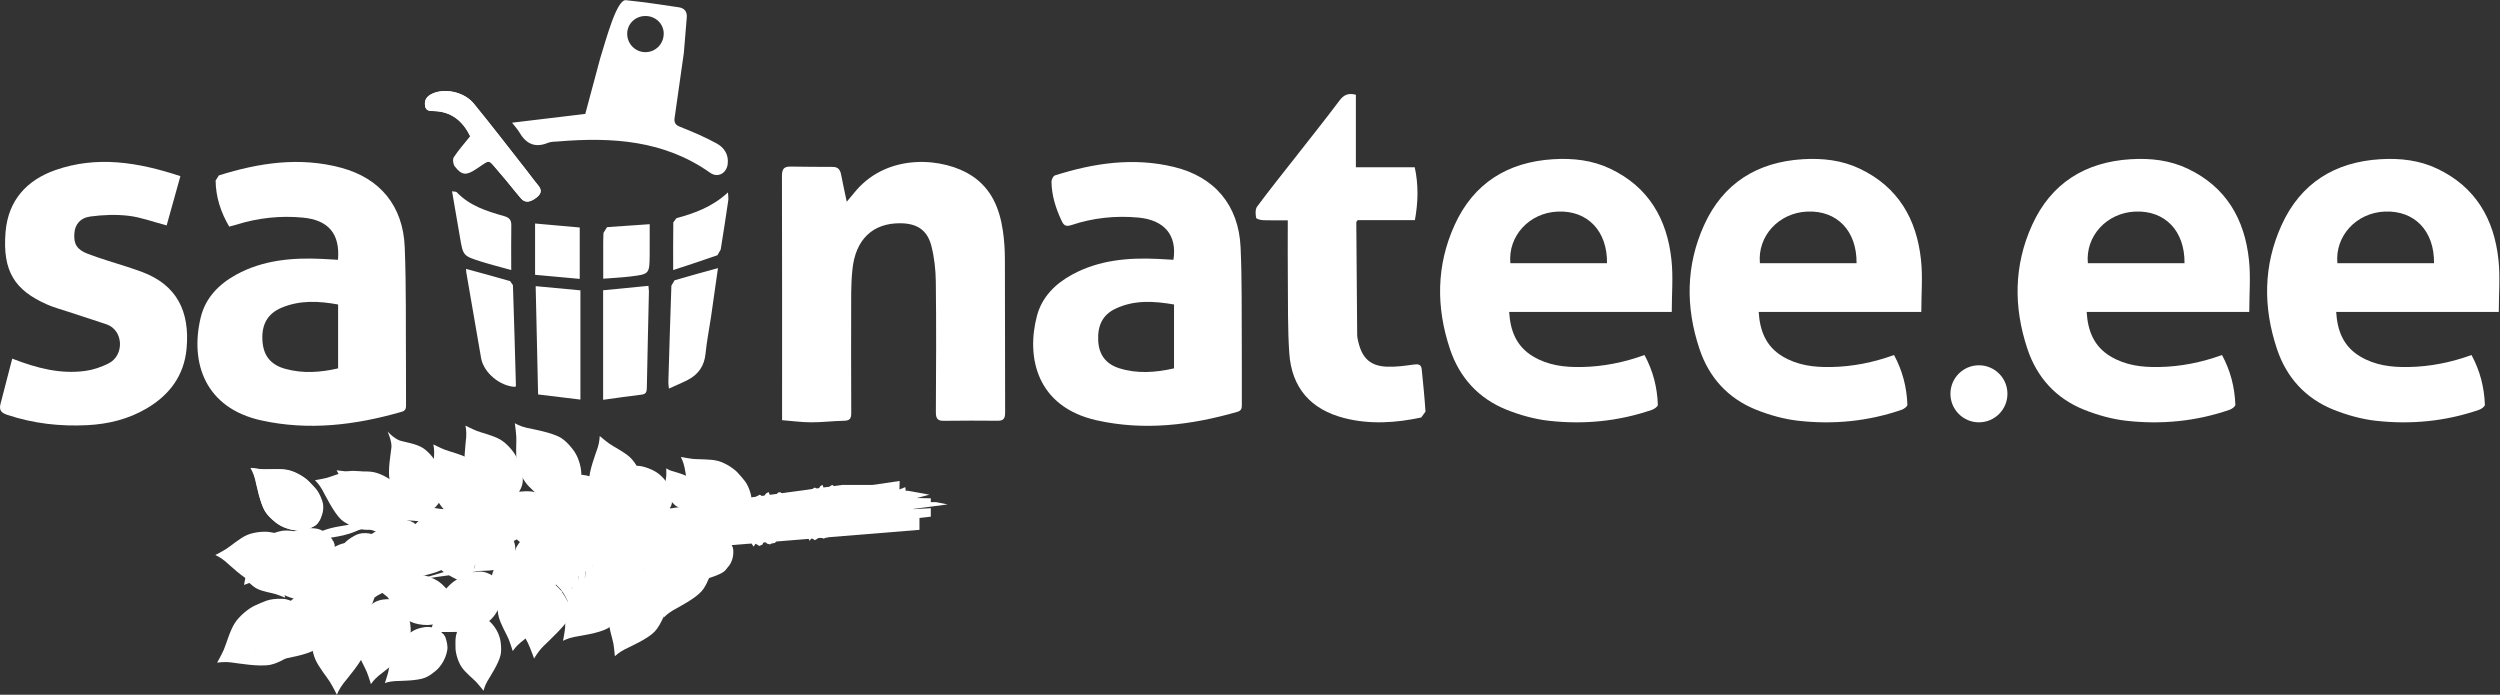 
<svg xmlns:dc="http://purl.org/dc/elements/1.1/" xmlns:cc="http://creativecommons.org/ns#" xmlns:rdf="http://www.w3.org/1999/02/22-rdf-syntax-ns#" xmlns:svg="http://www.w3.org/2000/svg" xmlns="http://www.w3.org/2000/svg" viewBox="0 0 202.843 56.37" height="56.37" width="202.843" id="svg2"><rect x="0" y="0" width="202.843" height="56.37" fill="#333333" stroke="none"/><defs id="defs6"><clipPath id="clipPath22" clipPathUnits="userSpaceOnUse"><path id="path20" d="M0 42.278H152.132V0H0z" /></clipPath></defs><g transform="matrix(1.333,0,0,-1.333,0,56.37)" id="g10"><g transform="translate(36.256,10.725)" id="g12"><path id="path14" style="fill:#fff;fill-opacity:1;fill-rule:nonzero;stroke:none" d="m0 0 14.995 2.044h1.996L17.698 1.905.0-.399z" /></g><g id="g16"><g clip-path="url(#clipPath22)" id="g18"><g transform="translate(39.911,7.023)" id="g24"><path id="path26" style="fill:#fff;fill-opacity:1;fill-rule:nonzero;stroke:none" d="M0 0-.091.042-.082.056-.158.094-.167.078-.305.142-.467.175-.468.176-.47.175c-.267.048-.679.068-1.026-.148-.327-.205-.501-.366-.648-.554-.117-.15-.214-.321-.361-.546-.085-.132-.178-.349-.25-.592h.001l-.001-.002c-.072-.248-.123-.524-.119-.768.009-.482.248-1.186.299-1.476.054-.323.088-.768.088-.768.0.0.25.24.583.409.332.17 1.381.629 1.812 1.062l.134.154c.129.17.255.382.359.602.37.787.185 1.609.068 1.834C.327-.342.084-.068.0.0" /></g><g transform="translate(55.966,10.887)" id="g28"><path id="path30" style="fill:#fff;fill-opacity:1;fill-rule:nonzero;stroke:none" d="M0 0-14.919-1.467-14.427-2.021.0-.849z" /></g><g transform="translate(39.922,7.089)" id="g32"><path id="path34" style="fill:#fff;fill-opacity:1;fill-rule:nonzero;stroke:none" d="M0 0-.054.027-.048.035-.093.059-.099.05-.178.089C-.312.13-.626.196-.885.047-1.083-.067-1.19-.158-1.28-.266-1.353-.353-1.415-.452-1.506-.582-1.614-.738-1.747-1.095-1.753-1.38c-.005-.287.121-.707.145-.881.026-.191.038-.456.038-.456.0.0.151.136.352.23.201.093.832.343 1.095.589l.084.09.225.349c.235.457.142.948.079 1.083C.187-.208.048-.042.0.0m-1.524-1.799h.001l.084.051zm.279.137.223.003zm.493-.457v.001l.003.028zm-.002.107-.036.243zm.306.068v.001l-.003.047zm-.586 1.059-.166-.025.166.025.246-.018zm-.267.269c.072.033.239.096.424.095-.185.001-.352-.063-.424-.095m.657-.326v0l.021-.007zm.343.529.043-.044-.043.044-.009.009zm.15-1.178c-.009.085-.033.266-.095.406l-.172.295.172-.295c.063-.14.086-.321.095-.406m.223.305-.011.174z" /></g><g transform="translate(39.613,10.78)" id="g36"><path id="path38" style="fill:#fff;fill-opacity:1;fill-rule:nonzero;stroke:none" d="M0 0 15.147 2.233 15.122 1.272.506-.601z" /></g><g transform="translate(18.38,7.994)" id="g40"><path id="path42" style="fill:#fff;fill-opacity:1;fill-rule:nonzero;stroke:none" d="M0 0 .004.1.021.098.026.184.009.185.015.337-.016.499V.5L-.018.502C-.077.767-.214 1.155-.547 1.394-.86 1.617-1.075 1.717-1.305 1.78-1.49 1.83-1.686 1.857-1.948 1.905-2.104 1.934-2.339 1.937-2.592 1.911L-2.591 1.909-2.592 1.911C-2.85 1.882-3.124 1.824-3.349 1.726-3.791 1.533-4.348 1.045-4.599.888-4.875.713-5.273.512-5.273.512c0 0 .316-.139.601-.382.283-.243 1.108-1.037 1.672-1.27l.195-.065c.205-.055.451-.09.693-.103.867-.04 1.555.444 1.72.638.201.236.36.567.392.67" /></g><g transform="translate(4.526,28.087)" id="g44"><path id="path46" style="fill:#fff;fill-opacity:1;fill-rule:nonzero;stroke:none" d="M0 0C.038.526.342.938.982 1.024 1.743 1.125 2.534 1.156 3.295 1.067 4.04.98 4.765.706 5.618.481 5.892 1.464 6.168 2.453 6.454 3.479 3.865 4.336 1.367 4.734-1.163 3.846-2.908 3.232-4.023 2-4.186.098c-.21-2.466.612-3.568 2.478-4.41.425-.192.884-.314 1.329-.461.778-.258 1.56-.505 2.336-.767 1.036-.35 1.106-1.891.122-2.382-.437-.217-.925-.388-1.406-.453-1.494-.204-2.916.147-4.454.747-.247-.953-.48-1.853-.714-2.756-.093-.356.02-.535.396-.661 1.598-.535 3.232-.719 4.907-.632 1.265.067 2.466.362 3.566 1.002 1.406.818 2.305 2.007 2.456 3.651.214 2.32-.631 3.881-2.683 4.662-.315.118-.636.224-.956.33C2.396-1.772 1.59-1.546.812-1.246.139-.987-.046-.641.0.0" /></g><g transform="translate(24.714,17.654)" id="g48"><path id="path50" style="fill:#fff;fill-opacity:1;fill-rule:nonzero;stroke:none" d="m0 0c-.004.792.003 1.586-.003 2.379-.018 2.407.021 4.818-.076 7.222-.102 2.484-1.483 4.176-3.862 4.82-2.524.681-5.006.305-7.451-.464l-.198-.313c.013-1.004.313-1.927.829-2.805.157.042.296.076.435.119 1.318.415 2.663.56 4.043.431 1.554-.146 2.276-.976 2.142-2.569-.347.02-.667.042-.986.056-1.811.083-3.585-.07-5.212-.961-1.056-.581-1.87-1.412-2.158-2.605-.665-2.769.278-5.51 3.674-6.262 2.895-.642 5.747-.291 8.564.522C-.009-.357.002-.203.0.0M-4.134 2.213C-5.217 1.96-6.292 1.888-7.36 2.186-8.256 2.437-8.685 3-8.74 3.898c-.062.982.312 1.65 1.171 2.009 1.111.465 2.259.408 3.435.193z" /></g><g transform="translate(61.18,17.196)" id="g52"><path id="path54" style="fill:#fff;fill-opacity:1;fill-rule:nonzero;stroke:none" d="m0 0c-.012 3.1.0 6.199-.014 9.3-.001.585-.037 1.176-.124 1.755-.2 1.349-.693 2.556-1.891 3.341-1.67 1.095-5.055 1.42-7.048-.908-.179-.21-.354-.424-.563-.675-.123.588-.243 1.126-.346 1.668-.056.284-.195.45-.496.452-.863.005-1.726.004-2.588.02-.436.008-.515-.201-.514-.599.014-4.76.008-9.521.008-14.279v-.558c.627-.05 1.195-.129 1.765-.13.673-.002 1.347.082 2.021.095.359.007.426.164.424.486-.012 2.424-.01 4.848-.003 7.273.002.483.026.968.075 1.45.186 1.826 1.237 2.83 2.927 2.812 1.009-.01 1.634-.414 1.882-1.391.177-.703.259-1.446.267-2.174.031-2.645.02-5.289.003-7.933-.002-.377.095-.532.479-.527 1.097.013 2.195.016 3.293.004C-.06-.521.001-.337.0.0" /></g><g transform="translate(75.588,17.683)" id="g56"><path id="path58" style="fill:#fff;fill-opacity:1;fill-rule:nonzero;stroke:none" d="m0 0c-.003 1.174.006 2.349-.003 3.525-.015 2.011.019 4.025-.073 6.033-.117 2.557-1.581 4.289-4.064 4.887-2.459.594-4.869.236-7.236-.517-.104-.032-.211-.255-.21-.388.012-.834.259-1.614.612-2.366.131-.281.254-.383.594-.271 1.324.444 2.687.587 4.082.459 1.577-.146 2.371-1.068 2.135-2.57-.313.018-.63.039-.948.054-1.813.086-3.585-.069-5.215-.953-1.032-.56-1.841-1.367-2.145-2.514-.664-2.512-.025-5.535 3.633-6.357 2.895-.65 5.747-.296 8.565.515C.004-.383.0-.214.0.0M-4.127 2.184C-5.255 1.927-6.373 1.843-7.478 2.196-8.268 2.449-8.699 3.01-8.742 3.86c-.048.938.274 1.587 1.049 1.954 1.139.543 2.331.469 3.566.258z" /></g><g transform="translate(86.767,17.233)" id="g60"><path id="path62" style="fill:#fff;fill-opacity:1;fill-rule:nonzero;stroke:none" d="M0 0C-.055.859-.143 1.715-.229 2.573-.26 2.889-.451 2.903-.73 2.864-1.266 2.789-1.81 2.713-2.348 2.735c-.983.039-1.491.496-1.726 1.454-.039.156-.083.316-.084.476-.024 2.29-.039 4.581-.054 6.872l.081.118h3.486c.197 1.091.226 2.135-.01 3.221h-3.583v4.412c-.451.117-.726.006-.988-.341-.899-1.198-1.836-2.366-2.759-3.547-.76-.97-1.534-1.934-2.267-2.924-.117-.16-.097-.457-.058-.676.014-.075.279-.142.433-.148.48-.018.961-.007 1.495-.007.0-1.249-.01-2.424.003-3.597.015-1.499-.013-3 .088-4.491.146-2.112 1.308-3.431 3.36-3.953 1.555-.395 3.118-.291 4.669.039z" /></g><g transform="translate(101.757,23.302)" id="g64"><path id="path66" style="fill:#fff;fill-opacity:1;fill-rule:nonzero;stroke:none" d="m0 0c0 1.103.093 2.148-.019 3.173-.264 2.474-1.385 4.427-3.715 5.54-1.104.528-2.279.654-3.479.582-2.774-.17-4.845-1.458-6.003-4.001-1.119-2.459-1.137-5.012-.282-7.558.58-1.731 1.734-2.999 3.431-3.684.82-.329 1.704-.577 2.581-.677 2.135-.24 4.249-.037 6.295.67.138.049.349.203.345.3-.038 1.063-.293 2.072-.813 3.03-1.263-.454-2.524-.705-3.824-.729-1.041-.021-2.054.098-2.968.651-1.001.604-1.376 1.542-1.446 2.703zm-3.941 2.967h-5.883c-.154 1.652 1.153 3.071 2.887 3.141 1.812.076 3.019-1.18 2.996-3.141" /></g><g transform="translate(116.946,23.302)" id="g68"><path id="path70" style="fill:#fff;fill-opacity:1;fill-rule:nonzero;stroke:none" d="m0 0c0 1.103.093 2.148-.019 3.173-.264 2.474-1.385 4.427-3.715 5.54-1.104.528-2.279.654-3.479.582-2.774-.17-4.845-1.458-6.003-4.001-1.119-2.459-1.137-5.012-.282-7.558.58-1.731 1.734-2.999 3.431-3.684.82-.329 1.704-.577 2.581-.677 2.135-.24 4.249-.037 6.295.67.138.049.349.203.345.3-.038 1.063-.293 2.072-.813 3.03-1.263-.454-2.524-.705-3.824-.729-1.041-.021-2.054.098-2.968.651-1.001.604-1.376 1.542-1.446 2.703zm-3.941 2.967h-5.883c-.154 1.652 1.153 3.071 2.887 3.141 1.812.076 3.019-1.18 2.996-3.141" /></g><g transform="translate(136.908,23.302)" id="g72"><path id="path74" style="fill:#fff;fill-opacity:1;fill-rule:nonzero;stroke:none" d="m0 0c0 1.103.093 2.148-.019 3.173-.264 2.474-1.385 4.427-3.715 5.54-1.104.528-2.279.654-3.479.582-2.774-.17-4.845-1.458-6.003-4.001-1.119-2.459-1.137-5.012-.282-7.558.58-1.731 1.734-2.999 3.431-3.684.82-.329 1.704-.577 2.581-.677 2.135-.24 4.249-.037 6.295.67.138.049.349.203.345.3-.038 1.063-.292 2.072-.813 3.03-1.263-.454-2.524-.705-3.824-.729-1.041-.021-2.054.098-2.968.651-1.001.604-1.376 1.542-1.446 2.703zm-3.941 2.967h-5.883c-.154 1.652 1.153 3.071 2.887 3.141 1.812.076 3.019-1.18 2.996-3.141" /></g><g transform="translate(152.096,23.302)" id="g76"><path id="path78" style="fill:#fff;fill-opacity:1;fill-rule:nonzero;stroke:none" d="m0 0c0 1.103.093 2.148-.019 3.173-.264 2.474-1.385 4.427-3.715 5.54-1.104.528-2.279.654-3.479.582-2.774-.17-4.845-1.458-6.003-4.001-1.12-2.459-1.137-5.012-.282-7.558.58-1.731 1.734-2.999 3.431-3.684.82-.329 1.704-.577 2.581-.677 2.135-.24 4.249-.037 6.295.67.138.049.349.203.345.3-.038 1.063-.293 2.072-.813 3.03-1.263-.454-2.524-.705-3.824-.729-1.041-.021-2.054.098-2.968.651-1.001.604-1.376 1.542-1.446 2.703zm-3.941 2.967h-5.883c-.154 1.652 1.153 3.071 2.887 3.141 1.812.076 3.019-1.18 2.996-3.141" /></g><g transform="translate(120.454,16.582)" id="g80"><path id="path82" style="fill:#fff;fill-opacity:1;fill-rule:nonzero;stroke:none" d="M0 0C.959.0 1.735.777 1.735 1.736 1.735 2.695.959 3.472.0 3.472-.959 3.472-1.735 2.695-1.735 1.736-1.735.777-.959.0.0.0" /></g><g transform="translate(41.323,41.844)" id="g84"><path id="path86" style="fill:#fff;fill-opacity:1;fill-rule:nonzero;stroke:none" d="M0 0C-1.073.163-2.147.321-3.227.432-3.795.49-4.453-2.044-4.789-3.101L-5.698-6.49c-1.464-.175-2.894-.347-4.457-.534.213-.278.345-.415.438-.576.401-.692.938-.981 1.732-.655.196.081.432.074.652.091 3.268.269 6.437.074 9.241-1.911.46-.325.993-.031 1.063.532.071.575-.214 1.001-.66 1.249-.717.392-1.473.719-2.234 1.017-.264.104-.353.224-.348.47L.301-2.78C.36-2.06.414-1.339.479-.621.513-.249.318-.048.0.0m-.924-1.58c.012-.64-.493-1.157-1.123-1.151-.614.006-1.106.511-1.1 1.129.005.597.49 1.068 1.102 1.072.613.005 1.11-.461 1.121-1.05m.584-11.51c-.014-.935-.009-1.869-.009-2.905.899.297 1.801.586 2.694.903l.2.348c.164 1 .314 2.002.462 3.005.017.113-.008.233-.019.471-.957-.886-2.029-1.265-3.139-1.569zm-.117-3.853c-.069-1.951-.126-3.902-.184-5.853-.003-.111.016-.221.033-.412.419.191.796.344 1.157.531.643.335 1.001.856 1.073 1.602.072.744.224 1.48.332 2.219.142.971.276 1.943.424 2.98-.927-.256-1.787-.486-2.643-.742zm-4.149 1.494c-.002-.343.0-.687.0-1.071.604.048 1.13.071 1.653.135 1.161.141 1.163.15 1.174 1.332.006.61.002 1.219.002 1.851-.842-.059-1.657-.115-2.472-.171l-.128-.012-.215-.349c-.023-.571-.013-1.142-.014-1.715m2.752-1.506c-.927-.09-1.814-.177-2.758-.269v-6.668c.806.11 1.567.224 2.333.314.268.03.322.157.327.402.036 1.964.087 3.928.128 5.892zm-4.14-.274c-.92.087-1.792.168-2.724.255.05-2.207.098-4.374.148-6.591.88-.106 1.725-.208 2.576-.313zm-.042 3.826c-.927.083-1.811.161-2.718.242v-3.122c.948-.086 1.829-.166 2.718-.248zm-9.417 7.418c.045-.346.329-.327.533-.332 1.129-.026 1.795-.669 2.218-1.527-.37-.465-.718-.852-.998-1.281-.083-.125-.044-.426.056-.556.428-.56.699-.563 1.291-.175.959.629.688.639 1.433-.203.455-.516.872-1.067 1.321-1.588.235-.27.556-.227.929.065.279.22.357.441.106.739-.254.303-.483.628-.728.939-1.06 1.35-2.105 2.711-3.19 4.039-.599.733-1.814.97-2.574.584-.292-.149-.441-.36-.397-.704m5.177-10.681c-.88.256-1.765.493-2.684.745l.023-.236c.298-1.733.593-3.466.897-5.197.156-.889 1.16-1.722 2.088-1.749l.031.08c-.057 2.038-.112 4.075-.181 6.111zm-3.246 5.411c-.038.041-.133.027-.286.055.17-.978.327-1.886.481-2.793.192-1.128.188-1.137 1.293-1.486.606-.19 1.223-.345 1.828-.513.0.959-.009 1.837.005 2.714.006.334-.12.478-.451.572-1.046.297-2.088.623-2.87 1.451" /></g><g transform="translate(34.057,9.398)" id="g88"><path id="path90" style="fill:#fff;fill-opacity:1;fill-rule:nonzero;stroke:none" d="m0 0-.279-.064c-1.246-.335-1.567-.56-3.413-.624-1.849-.064-1.809-.789-2.977-1.129-1.171-.34-1.797-.547-1.797-.547l1.702.232c0 0 1.175.419 1.962.779.785.361 1.772.068 3.019.405.761.206 1.119.371 1.732.391z" /></g><g transform="translate(24.04,5.741)" id="g92"><path id="path94" style="fill:#fff;fill-opacity:1;fill-rule:nonzero;stroke:none" d="m0 0-.097.022.004.016-.084.02-.004-.016-.147.033H-.493L-.495.077-.498.075C-.769.065-1.176.0-1.47-.283-1.747-.551-1.885-.745-1.987-.959-2.071-1.131-2.132-1.317-2.228-1.568-2.285-1.715-2.33-1.947-2.351-2.198V-2.2c-.02-.259-.011-.539.043-.777.109-.47.488-1.109.597-1.382.121-.304.247-.734.247-.734.0.0.193.287.485.523.291.234 1.222.901 1.553 1.413l.1.179c.091.191.169.427.225.664.199.845-.151 1.61-.312 1.807C.392-.266.096-.05.0.0" /></g><g transform="translate(20.049,5.808)" id="g96"><path id="path98" style="fill:#fff;fill-opacity:1;fill-rule:nonzero;stroke:none" d="M0 0-.077.063-.066.075-.132.131-.144.118-.259.214-.408.288V.289H-.411C-.658.402-1.052.525-1.44.405-1.81.289-2.018.178-2.206.032-2.357-.085-2.497-.225-2.694-.407-2.811-.512-2.955-.699-3.085-.916H-3.087C-3.22-1.139-3.339-1.393-3.395-1.63-3.508-2.099-3.455-2.839-3.48-3.135-3.508-3.46-3.587-3.9-3.587-3.9c0 0 .302.17.667.251.364.078 1.495.258 2.021.568l.17.116c.167.13.342.305.499.493.555.667.583 1.509.528 1.756C.231-.414.063-.087.0.0" /></g><g transform="translate(30.433,6.808)" id="g100"><path id="path102" style="fill:#fff;fill-opacity:1;fill-rule:nonzero;stroke:none" d="m0 0-.062.078.013.008-.053.07-.013-.011-.096.117-.131.102v.002h-.002c-.22.16-.579.36-.985.32C-1.714.648-1.939.58-2.155.476-2.327.392-2.491.283-2.721.145-2.856.063-3.036-.09-3.207-.276-3.383-.467-3.55-.693-3.653-.915-3.859-1.35-3.956-2.087-4.04-2.37c-.093-.313-.259-.727-.259-.727.0.0.33.104.703.11.375.004 1.518-.048 2.095.15l.19.08c.19.094.397.23.587.382.679.541.876 1.359.871 1.614C.144-.452.045-.099.0.0" /></g><g transform="translate(32.313,8.221)" id="g104"><path id="path106" style="fill:#fff;fill-opacity:1;fill-rule:nonzero;stroke:none" d="m0 0c-.131.201-.344.39-.413.437l-.074.024.005.012-.062.023-.005-.013-.112.038c-.182.024-.6.053-.908-.19-.425-.334-.476-.517-.684-.933-.111-.223-.219-.709-.171-1.082.048-.37.291-.892.355-1.113.069-.242.132-.583.132-.583.0.0.172.205.416.364.242.159 1.012.6 1.307.971.122.151.234.386.317.626C.32-.783.108-.165.0.0" /></g><g transform="translate(19.283,10.386)" id="g108"><path id="path110" style="fill:#fff;fill-opacity:1;fill-rule:nonzero;stroke:none" d="M0 0 .055.065.04.077-.012.01z" /></g><g transform="translate(41.422,11.351)" id="g112"><path id="path114" style="fill:#fff;fill-opacity:1;fill-rule:nonzero;stroke:none" d="M0 0C.253-.103.534-.003.657.049L.727.097.732.088.771.116.766.123.813.155C.853.198.967.368 1.022.528 1.07.661 1.112 1.118.856 1.506.76 1.652.644 1.788.535 1.866.271 2.058-.331 2.208-.524 2.267-.717 2.326-.87 2.432-.87 2.432c0 0 .013-.242.006-.42C-.872 1.852-.951 1.451-.923 1.192-.893.933-.737.625-.625.498-.412.256-.349.143.0.0" /></g><g transform="translate(38.756,10.442)" id="g116"><path id="path118" style="fill:#fff;fill-opacity:1;fill-rule:nonzero;stroke:none" d="m0 0-.012-.014.069-.049.009.011z" /></g><g transform="translate(29.663,4.569)" id="g120"><path id="path122" style="fill:#fff;fill-opacity:1;fill-rule:nonzero;stroke:none" d="M0 0C-.231.133-.537.215-.63.226L-.715.214-.717.229-.79.218-.787.204-.917.185c-.194-.067-.624-.247-.808-.641-.254-.545-.213-.752-.212-1.27.0-.276.139-.813.372-1.158.231-.345.734-.741.908-.929.189-.207.424-.514.424-.514.0.0.068.291.228.57.162.279.706 1.103.814 1.619.044.21.04.499.001.78C.71-.618.189-.11.0.0" /></g><g transform="translate(15.768,12.165)" id="g124"><path id="path126" style="fill:#fff;fill-opacity:1;fill-rule:nonzero;stroke:none" d="m0 0-.118.009.12-.017C.1-.379.22-.759.37-1.005c.129-.211.362-.449.615-.654.67-.539 1.506-.554 1.75-.495.3.071.619.243.704.307l.063.078C3.439-1.714 3.18-1.485 2.867-1.213 2.802-1.258 2.519-1.44 2.134-1.53 1.67-1.636 1.305-1.532 1.305-1.532 1.311-1.533 1.745-1.6 2.102-1.505 2.482-1.403 2.776-1.229 2.84-1.189 2.675-1.047 2.5-.894 2.335-.75 2.26-.795 1.969-.956 1.581-1.042 1.246-1.118.817-1.05.797-1.048c0 0 .457-.038.786.034.382.087.649.247.72.292-.17.148-.329.285-.449.387l-.06.052C1.712-.324 1.461-.435 1.13-.481.829-.523.423-.457.404-.454c0 0 .422-.039.717.0.324.046.56.159.638.201C1.625-.137 1.458.003 1.283.15 1.223.12 1.051.042.82.023L.792.025C1.021.077 1.21.147 1.273.18L1.334.127C1.454.025 1.61-.111 1.781-.26L1.818-.286 1.834-.276 2.088-.48 2.086-.483 2.104-.496 2.112-.503 1.818-.286 1.814-.288c.166-.144.341-.296.505-.44l.013.009.029-.023-.014-.01c.325-.284.599-.523.647-.565l.045.053.102-.085c.057.094.174.301.231.568l.006.029c.07.352.054.571.054.574.0.0.051-.202-.021-.565L3.405-.765C3.346-1.047 3.228-1.277 3.171-1.375 3.373-1.547 3.518-1.67 3.556-1.702l.092.117c.059.111.149.304.196.531.04.198.048.422-.027.642C3.601.246 3.403.386 2.994.819 2.776 1.049 2.235 1.389 1.77 1.493 1.302 1.597.567 1.533.275 1.554c-.323.023-.76.093-.76.093.0.0.173-.296.258-.657C-.182.801-.105.408.0.0m2.642-.926.001-.001.007.013v.001c.057.099.175.329.235.611l.004.02C2.963.081 2.91.285 2.91.285V.127C2.904.374 2.852.563 2.852.563 2.858.547 3.003.185 2.919-.229L2.916-.24C2.847-.57 2.714-.826 2.659-.921L2.653-.934 2.665-.944 2.643-.927 2.627-.952 2.595-.924 2.627-.952zM2.372.307 2.365.239 2.362.227 2.339.152c.062.386-.076.746-.078.749.0.0.117-.266.111-.594M2.133-.471c.043.076.147.296.223.567L2.351.071C2.294-.212 2.191-.427 2.149-.505 2.291-.626 2.452-.764 2.611-.899V-.901l-.496.399zM1.734.453 1.706.23 1.694.191 1.617.038 1.683.252 1.709.454C1.725.76 1.551 1.067 1.548 1.072c0 0 .203-.301.186-.619M1.583-.027H1.584L1.574-.042zM.666.025C.433.035.23.097.219.102c0 0 .266-.066.528-.057zm.638.169H1.302L1.268.226zM1.156.764 1.148.664 1.118.559 1.135.757C1.126.971 1.003 1.26 1.003 1.26 1.009 1.25 1.146 1.004 1.156.764M1.139.542 1.136.508 1.105.401 1.097.408zM.513.825.732.64.741.645.774.619.763.613C.937.466 1.104.324 1.238.21L1.223.203.833.531C.797.517.709.485.574.475.396.46.189.531.181.534c0 0 .213-.055.381-.041.132.01.215.045.247.06C.45.855.152 1.104.144 1.111.149 1.108.303.988.513.825" /></g><g transform="translate(32.636,7.764)" id="g128"><path id="path130" style="fill:#fff;fill-opacity:1;fill-rule:nonzero;stroke:none" d="M0 0-.099.022-.095.038-.177.058-.182.041-.329.074-.493.072-.496.074-.498.072C-.77.06-1.177-.008-1.469-.293-1.743-.564-1.878-.758-1.98-.972c-.083-.174-.142-.361-.236-.613-.056-.147-.1-.379-.119-.631l.002-.001h-.002c-.018-.259-.007-.54.049-.776.113-.469.496-1.106.608-1.38.121-.302.251-.73.251-.73.0.0.193.288.482.525.29.238 1.216.91 1.542 1.425l.098.181c.091.192.168.428.222.665.192.848-.165 1.61-.327 1.805C.393-.263.095-.049.0.0" /></g><g transform="translate(39.095,10.589)" id="g132"><path id="path134" style="fill:#fff;fill-opacity:1;fill-rule:nonzero;stroke:none" d="m0 0-.087.047.008.015-.074.042-.01-.016-.134.073-.158.043-.002.001h-.001c-.265.063-.675.109-1.033-.085-.34-.185-.523-.334-.68-.514-.126-.144-.235-.308-.394-.523-.093-.127-.201-.339-.288-.576l.002-.001h-.002c-.086-.243-.154-.517-.165-.76-.019-.481.174-1.199.207-1.493.036-.323.042-.77.042-.77.0.0.264.224.607.373.343.149 1.419.542 1.873.947l.144.148c.141.159.278.366.395.578.418.763.282 1.595.181 1.826C.307-.36.078-.072.0.0" /></g><g transform="translate(29.06,10.669)" id="g136"><path id="path138" style="fill:#fff;fill-opacity:1;fill-rule:nonzero;stroke:none" d="M0 0 .084.055.091.041.165.086.154.101.282.185.395.305H.396V.308C.577.512.81.852.807 1.26.804 1.646.76 1.877.676 2.1.607 2.279.514 2.453.399 2.694.331 2.838.195 3.03.026 3.218H.024V3.22c-.173.192-.381.379-.592.503-.415.244-1.139.411-1.413.521-.303.121-.701.325-.701.325.0.0.074-.339.043-.71-.03-.373-.189-1.507-.045-2.1l.062-.196c.075-.199.19-.417.323-.622.477-.726 1.275-.998 1.528-1.018C-.463-.102-.102-.035.0.0" /></g><g transform="translate(23.111,9.572)" id="g140"><path id="path142" style="fill:#fff;fill-opacity:1;fill-rule:nonzero;stroke:none" d="M0 0-.087.049-.078.062-.153.105-.162.089-.295.163-.452.208-.454.209-.457.208C-.722.273-1.129.322-1.491.13-1.831-.052-2.015-.2-2.174-.378-2.301-.521-2.411-.685-2.571-.898-2.667-1.024-2.774-1.235-2.862-1.471v-.002c-.09-.243-.159-.515-.171-.759-.025-.482.165-1.201.195-1.493.032-.325.036-.772.036-.772.0.0.267.223.61.369.343.146 1.421.53 1.88.934l.146.146c.141.158.28.363.399.576.422.758.293 1.591.194 1.824C.304-.363.078-.074.0.0" /></g><g transform="translate(31.015,11.812)" id="g144"><path id="path146" style="fill:#fff;fill-opacity:1;fill-rule:nonzero;stroke:none" d="M0 0 .083.055.091.041.164.087.154.101.281.185.395.305H.396V.308C.577.512.81.852.807 1.26.804 1.646.759 1.877.675 2.1.607 2.279.513 2.453.398 2.694.331 2.838.195 3.03.025 3.218H.024V3.22c-.173.192-.381.379-.591.503-.417.244-1.14.411-1.415.521-.302.121-.7.325-.7.325.0.0.074-.339.043-.71-.03-.373-.189-1.507-.045-2.1L-2.623 1.563C-2.548 1.364-2.432 1.146-2.299.941-1.821.215-1.026-.057-.771-.077-.463-.102-.102-.035.0.0" /></g><g transform="translate(25.021,1.577)" id="g148"><path id="path150" style="fill:#fff;fill-opacity:1;fill-rule:nonzero;stroke:none" d="M0 0-.085-.352z" /></g><g transform="translate(24.878,1.077)" id="g152"><path id="path154" style="fill:#fff;fill-opacity:1;fill-rule:nonzero;stroke:none" d="M0 0 .019.039.0.001z" /></g><g transform="translate(24.933,2.983)" id="g156"><path id="path158" style="fill:#fff;fill-opacity:1;fill-rule:nonzero;stroke:none" d="m0 0 .241-.058c.131-.046.24-.105.327-.16-.087.055-.196.114-.327.16z" /></g><g transform="translate(25.391,1.149)" id="g160"><path id="path162" style="fill:#fff;fill-opacity:1;fill-rule:nonzero;stroke:none" d="M0 0 .022.068.0.001z" /></g><g transform="translate(24.762,1.858)" id="g164"><path id="path166" style="fill:#fff;fill-opacity:1;fill-rule:nonzero;stroke:none" d="M0 0C-.034.026-.142.095-.307.118-.142.095-.034.024.0.0" /></g><g transform="translate(23.998,1.943)" id="g168"><path id="path170" style="fill:#fff;fill-opacity:1;fill-rule:nonzero;stroke:none" d="M0 0 .146.024z" /></g><g transform="translate(25.593,3.337)" id="g172"><path id="path174" style="fill:#fff;fill-opacity:1;fill-rule:nonzero;stroke:none" d="M0 0C-.253.106-.52.108-.635.104-.52.107-.253.104.0.0" /></g><g transform="translate(26.55,2.008)" id="g176"><path id="path178" style="fill:#fff;fill-opacity:1;fill-rule:nonzero;stroke:none" d="m0 0c-.037-.15-.081-.246-.081-.246.0.0.044.096.081.246" /></g><g transform="translate(26.088,2.078)" id="g180"><path id="path182" style="fill:#fff;fill-opacity:1;fill-rule:nonzero;stroke:none" d="M0 0C.009-.228-.06-.488-.098-.609-.06-.488.01-.228.0.0-.008.196-.041.372-.072.499-.041.372-.008.196.0.0" /></g><g transform="translate(25.679,2.631)" id="g184"><path id="path186" style="fill:#fff;fill-opacity:1;fill-rule:nonzero;stroke:none" d="M0 0 .022-.02z" /></g><g transform="translate(26.476,3.082)" id="g188"><path id="path190" style="fill:#fff;fill-opacity:1;fill-rule:nonzero;stroke:none" d="M0 0-.035.085-.041.1-.035.085z" /></g><g transform="translate(27.083,3.565)" id="g192"><path id="path194" style="fill:#fff;fill-opacity:1;fill-rule:nonzero;stroke:none" d="m0 0-.059.066.012.009-.048.058-.012-.01-.087.098C-.357.352-.75.618-1.187.556-1.522.509-1.719.443-1.901.344-2.05.265-2.188.164-2.386.036c-.235-.153-.616-.568-.781-.957-.165-.388-.224-1.037-.289-1.286-.071-.278-.201-.645-.201-.645.0.0.285.101.612.118.325.018 1.327.009 1.825.203l.163.075c.164.088.342.214.502.354.576.495.721 1.22.709 1.441C.14-.389.041-.085.0.0m-3.086-1.623h.002l.145.025zm.459.035c.165-.023.272-.094.307-.119-.035.025-.142.096-.307.119m.424-.9v.002l.018.037zm.057.149.084.352zm.455-.077v.002l.021.066zm-.217 1.777-.241.056.242-.056c.131-.048.24-.107.326-.162-.087.055-.195.114-.327.162m-.216.514c.116.006.382.002.635-.104-.253.104-.519.109-.635.104m.721-.809v0l.022-.021zm.761.537.036-.086-.036.086-.005.014zm-.449-1.699c.037.122.106.382.097.609-.007.197-.041.37-.072.499.031-.129.065-.302.072-.499.009-.227-.06-.487-.097-.609m.479.292c0 0 .043.097.081.246-.038-.15-.081-.246-.081-.246" /></g><g transform="translate(18.568,4.955)" id="g196"><path id="path198" style="fill:#fff;fill-opacity:1;fill-rule:nonzero;stroke:none" d="M0 0 .006.004-.039.081-.042.087-.043.09V.088l-.11.141C-.337.433-.788.866-1.371.884-1.816.898-2.089.856-2.349.77-2.56.699-2.764.599-3.049.475c-.34-.147-.929-.602-1.229-1.071-.303-.47-.527-1.3-.665-1.611-.154-.346-.409-.796-.409-.796.0.0.395.069.825.019.428-.051 1.733-.285 2.424-.146l.23.064c.233.078.49.202.732.348.861.518 1.212 1.426 1.245 1.717.042.359-.018.778-.054.897zm-3.05-1.658.002-.02zm-.678.071-.193.041.195-.041c.21-.066.334-.182.372-.223-.038.041-.162.157-.374.223m.293 1.292.11-.004zm.386-1.93-.141-.338.14.338c.036.131.05.25.055.348C-3-1.975-3.014-2.094-3.049-2.225m.042.591v0l.004-.031zm2.129 1.176.005-.021-.006.021zm-.767-.417v0L-1.639-.9zm-1.048-1.998v.002l.013.023zm.116 2.361C-2.721-.43-2.868-.38-3-.349-2.868-.38-2.719-.43-2.577-.511l.129-.085zm.225-1.083c0 .136-.011.237-.018.287l-.006.039.006-.039c.007-.05.018-.151.018-.287m-.047 1.729c.143-.041.306-.105.46-.202-.154.097-.317.161-.46.202m.805-1.009c.012-.064.036-.243.04-.475-.004.232-.03.411-.04.475m.683.375c.013-.064.057-.3.062-.606-.005.306-.049.542-.062.606m.325.225.044.024-.032.04.033-.04z" /></g><g transform="translate(19.258,10.345)" id="g200"><path id="path202" style="fill:#fff;fill-opacity:1;fill-rule:nonzero;stroke:none" d="M0 0 .062.078.074.068.128.134.114.146.207.266.275.417.276.418.275.419C.381.671.492 1.067.357 1.452.23 1.818.113 2.022-.039 2.206-.16 2.353-.305 2.488-.491 2.68-.603 2.793-.794 2.93-1.014 3.055H-1.015C-1.24 3.181-1.5 3.291-1.738 3.341-2.211 3.438-2.949 3.361-3.244 3.377-3.571 3.395-4.012 3.46-4.012 3.46c0 0 .178-.297.271-.658C-3.65 2.438-3.435 1.314-3.108.8L-2.986.633C-2.851.47-2.67.301-2.479.15-1.793-.383-.951-.385-.705-.321-.404-.245-.085-.067.0.0" /></g><g transform="translate(45.256,10.8)" id="g204"><path id="path206" style="fill:#fff;fill-opacity:1;fill-rule:nonzero;stroke:none" d="M0 0 .066.075.076.063.134.127.121.14.221.254.298.401H.299V.404C.416.648.551 1.039.437 1.431.331 1.802.224 2.012.083 2.205-.029 2.359-.167 2.501-.343 2.704-.446 2.822-.63 2.97-.844 3.107V3.105 3.107c-.219.137-.471.262-.707.325-.466.123-1.208.089-1.502.12-.323.035-.761.125-.761.125.0.0.162-.305.232-.673.072-.366.225-1.501.522-2.033l.113-.173c.126-.17.297-.35.48-.51.655-.572 1.494-.619 1.743-.57C-.418-.221-.089-.061.0.0" /></g><g transform="translate(38.056,10.682)" id="g208"><path id="path210" style="fill:#fff;fill-opacity:1;fill-rule:nonzero;stroke:none" d="M0 0 .094.033.099.019.181.046.174.063.317.114.454.206H.456L.457.208C.68.364.985.641 1.076 1.039 1.165 1.415 1.173 1.65 1.143 1.888 1.118 2.077 1.067 2.268 1.012 2.53.979 2.685.892 2.903.77 3.125.646 3.353.484 3.584.31 3.753c-.349.334-1.014.663-1.255.833-.267.188-.607.481-.607.481.0.0-.006-.347-.121-.703C-1.789 4.009-2.207 2.943-2.203 2.333L-2.189 2.127C-2.162 1.917-2.1 1.678-2.018 1.448-1.723.63-1.011.182-.768.104-.473.009-.106-.012.0.0" /></g><g transform="translate(55.614,11.148)" id="g212"><path id="path214" style="fill:#fff;fill-opacity:1;fill-rule:nonzero;stroke:none" d="M0 0-.036 1.098C-.751.988-1.51.891-2.314.815-3.793.675-5.188.5-6.451.327l-.03-.166-2.86-.246c-1.159-.165-2.076-.286-2.653-.297-.064.109-.142.223-.243.359-.284.384-.726.479-.949.5l-.143-.013-.001.017-.081-.01.001-.015-.093-.009C-13.6.411-13.867.25-14.085.043l-.168-.193c-.259.023-.526.044-.811.069l.202.244.06.136.017-.006.034.077-.015.006.041.091c.019.104.032.466-.033.764-.053.241-.418.972-1.169 1.313-.282.13-.586.224-.823.242-.578.04-1.627-.301-1.976-.392-.346-.091-.676-.076-.676-.076.0.0.247-.353.402-.626.142-.249.397-.925.684-1.289l.224-.233c-1.009.089-1.875.176-2.316.252-.477.084-.872.148-1.237.196.329.03.623.161.775.245l.125.106.012-.014.071.06-.012.013.084.071c.069.094.256.451.337.784.066.271.061 1.195-.509 1.925-.215.278-.467.53-.691.67-.549.341-1.74.54-2.125.628-.385.088-.7.273-.7.273.0.0.071-.482.091-.837.019-.323-.059-1.136.046-1.651.107-.515.464-1.105.707-1.344.448-.433.605-.651 1.266-.873-.454.027-.845-.005-1.227-.137L-23.44.525c-.084.155-.209.354-.357.514-.184.2-.948.687-1.879.574-.261-.033-.523-.09-.74-.167l-.207-.088-.001-.002-.006.003-.162.12.1-.166c-.44-.249-.992-.794-1.363-1.177-.318.001-.604.011-.793.033l-.334.051.064.043c.163.165.46.534.466 1.045.008.708-.076.942-.311 1.497-.126.295-.508.802-.897 1.058-.389.256-1.077.364-1.347.44-.271.074-.494.266-.636.393-.143.129-.186.194-.186.194.0.0.275-.598.241-.976-.036-.378-.234-1.396-.11-2 .052-.248.177-.56.353-.835.227-.362.521-.664.752-.806-.162-.039-.333-.085-.547-.162l-.253-.095c.04.259.081.782-.195 1.192-.4.591-.626.671-1.139.976-.274.162-.882.331-1.35.288-.471-.042-1.142-.34-1.422-.412-.31-.08-.742-.148-.742-.148.0.0.25-.243.438-.579.187-.335.701-1.398 1.152-1.818.122-.111.292-.217.478-.315-.147-.025-.277-.051-.45-.076-1.039-.161-1.481-.419-1.856-.693l-.067.044c-.317.195-1.025.407-1.574.368-.431-.032-.975-.288-1.344-.46-.174.065-.328.102-.406.101-.243-.005-.52-.086-.595-.122l-.063-.051-.006.01-.054-.044.009-.011-.093-.078-.003-.006-.217.034-.007-.007.166-.108c-.129-.18-.304-.489-.271-.85.036-.404.111-.605.234-.835l.299-.417-.091-.463.328.119c.144-.137.309-.269.472-.352.342-.173.917-.257 1.137-.328.246-.078.57-.218.57-.218l-.038.16.141-.072c.506-.203 1.058-.282 1.367-.217.209.045.445.126.672.251.036-.166.08-.335.138-.499l-.141-.156c-.425-.654-.418-.931-.525-1.605-.056-.36-.002-1.089.211-1.591.211-.501.741-1.132.91-1.413.19-.313.411-.762.411-.762.0.0.141.361.398.689.253.327 1.087 1.279 1.326 1.925.098.265.154.641.165 1.016.013.405-.078.759-.192 1.067.244.402.488.852.593 1.218.102.075.243.168.403.242l.081.036.306-.245c.205-.266.694-1.058 1.14-1.361.183-.123.453-.235.733-.291.4-.082.822-.067 1.045.025.168.07.357.169.525.318.207.184.378.424.42.512l.019.09.012-.003.018.076-.015.004.028.137c.005.22-.028.663-.333.995-.423.46-.621.553-1.106.745-.204.081-.589.133-.942.101.134.164.266.358.378.578.399.779.27 1.633.173 1.87-.12.292-.337.587-.412.661l-.086.049.009.014-.07.044-.009-.016-.128.074c-.1.035-.266.077-.454.092l-.081.173c.424.076.958.109 1.859.091l.145-.006c-.184-.175-.412-.459-.459-.831l-.019-.257-.087-.032.081-.062c-.008-.408.08-.639.21-1.079.087-.295.394-.823.735-1.114.342-.292.969-.548 1.2-.691.257-.158.586-.407.586-.407.0.0-.023.335.051.686.039.184.126.55.197.943l.231.106.142.099c.173.161.326.4.361.476l.015.078.012-.002.013.064-.013.003.022.118-.006.14c.21.0.408.011.54.048.135.036.252.064.359.091l.231-.025c.222.018.445.091.513.129l.053.051.007-.009.046.042-.008.012.081.076.14.265.063.045c.359.302.482.761.527 1.058.242.032.495.05.761.045-.268-.185-.593-.532-.845-.937-.118-.188-.201-.382-.27-.571l-.067-.016-.056-.044-.006.011-.047-.035.006-.012-.084-.064c-.114-.124-.352-.427-.339-.796.013-.39.077-.564.188-.797-.108-.266-.178-.54-.285-.923-.114-.409-.144-1.266.034-1.878.18-.614.709-1.426.87-1.78.178-.389.374-.946.374-.946.0.0.214.399.551.741.342.341 1.434 1.318 1.797 2.033.148.292.262.72.324 1.153.028.187.015.358.01.535.451.126 1.081.316 1.419.558.192.138.405.378.587.64l.183.355c-.034-.619.08-1.436.107-1.744.034-.374-.032-.718-.032-.718.0.0.384.222.677.358.264.12.967.317 1.368.581.401.262.795.776.924 1.072.247.554.383.758.377 1.46-.001.283-.114.523-.241.713l.4-.029c-.015-.145-.039-.281-.034-.433.012-.319.082-.636.178-.857.232-.538.952-1.188 1.188-1.452.235-.265.344-.896.344-.896.0.0-.002.078.043.265.043.188.118.474.294.701.175.227.668.744.84 1.184.171.44.198 1.067.136 1.372l-.008.042 1.569.059 3.07.463 5.101.276 1.047.257.567.021-.007.213zm-23.932-4.244-.081-.094-.001-.001zm-11.527 5.252-.024-.003h-.002zm.587.201-.226-.14-.034-.013.034.014zm1.27-3.522c.22.119.435.236.65.352-.11-.238-.204-.546-.251-.844-.146.236-.296.408-.399.492m.44-1.523.003-.026c-.103.14-.297.382-.529.538-.364.243-.718.353-.797.375l-.018.006-.003.041.019-.004c.084-.02.438-.115.794-.372.273-.195.439-.418.531-.558m-1.296.061-.023.005-.003.053.024-.008c.093-.028.435-.149.79-.406.31-.226.572-.641.587-.66.0.0-.31.418-.611.638-.351.255-.676.355-.764.378.004-.13.01-.258.015-.373-.005.115-.011.243-.015.373m-.057-.358v.002l.034.006zm.006.792v.02l.001-.02-.016-.005zm-.002 1.141-.006.18zm-.32-2.007c.139.067.259.113.314.131-.055-.018-.175-.065-.314-.131m-.317-.21.032.021c.132.087.259.148.364.189-.105-.041-.232-.102-.363-.189zm.492 5.947-.027.059.027-.057zm.219-1.922c0 0 .147.036.326.1-.177-.064-.322-.099-.325-.1zm.121 1.381-.039.019zm.289.42c-.076.312-.33.567-.333.57.003-.003.257-.258.333-.57m.063-.232-.039.239-.136.295.136-.295zm1.229-.904-.033.015zm.387-1.189c-.318-.244-.67-.484-1.1-.698-.252-.128-.477-.259-.706-.389l-.258.085-.108.003-.001.007-.082-.006h-.005-.003v-.001l-.161-.033c-.133-.039-.352-.116-.566-.258l-.315-.286c-.226.312-.421.509-.667.685.139.07.285.139.414.205.606.325 1.385.328 2.29.524.454-.076.869.005 1.122.094zm.524.428-.016-.012.01.01zm4.506.851-.107.032-.001.001zm.482-.746c-.006-.05-.039-.188-.131-.342h-.002c.094.154.127.294.133.342m.537-1.679-.002-.084-.259.064.259-.064zm.443.657-.135-.125zm3.52-5.94.024-.081v-.002zm-.574-.488-.004-.025v.004zm.175 1.181-.003-.034zm.104-.097-.085.082-.012.007.013-.007zm.476.406c.09-.138.152-.292.198-.427-.046.135-.108.289-.199.427-.164.256-.357.406-.427.454.07-.048.263-.198.428-.454m.328.672c-.199.275-.387.43-.513.526.126-.094.314-.251.513-.526m.39.879-.005-.054-.065.087-.295.297.036.019.293-.3zm.46-.858c0 0-.199.444-.446.777l.03.019c.245-.337.408-.773.416-.796m.209.916-.056.134.012.003zm3.665 1.122-.011-.014.011.016zm-.438-.295.256.038zm-2.05 3.419-.091-.02c-.157-.063-.279-.123-.384-.185l-.148.291c.193-.028.418-.056.623-.086m2.529-.461c-.269-.172-.555-.424-.773-.782l-.166-.317c.018.233.01.432-.016.526-.078.297-.25.611-.312.693l-.075.059c-.048-.066-.252-.334-.495-.656.045-.065.224-.34.321-.722.117-.458.033-.828.033-.828.002.006.048.443-.054.795-.109.377-.281.663-.322.726-.127-.17-.263-.352-.391-.523.044-.073.205-.358.3-.741.082-.332.034-.761.033-.783.0.0.021.459-.06.784-.095.378-.254.638-.298.707-.132-.176-.255-.34-.346-.463l-.046-.062c.042-.079.156-.325.209-.655.051-.299.004-.709.001-.727.0.0.023.423-.025.717-.056.321-.17.553-.212.629-.102-.139-.228-.311-.359-.49.031-.061.111-.229.136-.459.031-.289-.046-.59-.051-.603.0.0.062.308.032.587-.025.222-.107.384-.141.441-.105-.143-.213-.292-.315-.432.016-.035.048-.123.062-.255.018-.152-.02-.318-.035-.371l-.001.004c.012.061.034.22.02.353-.016.131-.049.213-.065.243l-.063-.087-.008.037.214.313-.117.035.014.029.123-.033c.123.176.244.354.354.51l-.222.07.01.027.231-.068.189.261.185.251c-.061.036-.224.111-.429.162l.004.029c.217-.049.388-.12.454-.153.11.15.236.321.361.49-.092.052-.305.169-.64.232l-.013.003-.12.007v.031l.126-.005.011-.003c.317-.058.572-.188.657-.236.13.176.258.352.37.504-.09.054-.287.163-.541.209l-.026.004c-.33.059-.535.032-.538.032.0.0.188.06.53.0l.02-.003c.265-.049.484-.159.578-.211.154.21.262.358.291.397l-.066.053zm.083-2.403-.006.002zm.073-.781-.029.154c-.05.182-.146.291-.179.324.033-.033.129-.142.18-.324zm.612 1.967.019.032-.019-.033zm-.36-.984c.059-.08.124-.183.182-.329l.053-.369-.055.369c-.056.146-.121.249-.18.329m.415 1.663c-.139.013-.316.019-.508.001.192.018.37.012.508-.001m.565.322-.04-.069.039.069z" /></g><g transform="translate(55.107,12.637)" id="g216"><path id="path218" style="fill:#fff;fill-opacity:1;fill-rule:nonzero;stroke:none" d="m0 0c-1.367-.553-3.496-1.134-6.158-1.393-4.501-.437-8.175-1.371-9.056-1.118-.882.25-5.88.738-7.125 1.04-1.244.302-1.977.486-2.675.189-.698-.296-3.923-.471-4.87-.305-.947.165-1.112.473-2.228-.017-1.117-.489-1.386-.752-3.091-1.047-1.706-.295-1.583-1.009-2.629-1.493-1.044-.485-1.6-.768-1.6-.768l1.553.444c0 0 1.038.564 1.726 1.02.686.455 1.632.289 2.749.779 1.117.489 1.243.741 3.12.648 1.876-.092 3.496-.606 4.975-.167 1.479.438 3.563-.521 6.53-.767 2.966-.248 4.221-.709 6.841-.1 2.619.609 6.343.823 8.974 1.273 1.049.179 2.132.476 3.061.768z" /></g><g transform="translate(55.805,11.974)" id="g220"><path id="path222" style="fill:#fff;fill-opacity:1;fill-rule:nonzero;stroke:none" d="m0 0 .77.205-1.356.243-3.797-.584-2.49-.34c0 0-.462.045-1.283-.055C-8.94-.625-8.71-.716-8.71-.716l-8.657-1.131 1.891-1.142c2.69.547 9.821 1.152 9.821 1.152.0.0.449-.029 1.472.079.644.07 1.008.177 1.008.177l4.026.448v.515l-2.003-.114 2.003.25v.466z" /></g><g transform="translate(24.503,10.205)" id="g224"><path id="path226" style="fill:#fff;fill-opacity:1;fill-rule:nonzero;stroke:none" d="M0 0 .061.078.072.068.128.134.113.146.207.266.275.417.276.418.275.419C.381.671.492 1.067.357 1.454.23 1.818.111 2.022-.039 2.207-.16 2.354-.305 2.488-.493 2.68-.603 2.793-.794 2.932-1.016 3.055V3.056C-1.242 3.181-1.5 3.291-1.74 3.341c-.471.097-1.21.02-1.504.036-.327.018-.77.082-.77.082.0.0.18-.296.273-.658C-3.65 2.438-3.435 1.314-3.108.8L-2.986.633C-2.851.47-2.671.301-2.479.15-1.795-.384-.951-.385-.706-.321-.405-.245-.085-.067.0.0" /></g><g transform="translate(27.919,10.795)" id="g228"><path id="path230" style="fill:#fff;fill-opacity:1;fill-rule:nonzero;stroke:none" d="M0 0-.078.062-.066.074-.133.128-.145.116-.264.209-.414.28V.282L-.417.28C-.665.389-1.062.506-1.449.377-1.813.254-2.021.139-2.207-.01-2.356-.13-2.492-.272-2.688-.458-2.801-.564-2.942-.755-3.068-.974l-.001-.001c-.129-.224-.242-.481-.295-.719-.105-.472-.038-1.209-.057-1.504-.021-.327-.093-.767-.093-.767.0.0.298.173.661.26.365.087 1.492.287 2.011.608l.168.118c.165.135.337.313.49.502C.358-1.8.372-.958.311-.71.238-.41.065-.085.0.0" /></g><g transform="translate(34.364,9.201)" id="g232"><path id="path234" style="fill:#fff;fill-opacity:1;fill-rule:nonzero;stroke:none" d="M0 0 .054.083.066.074.114.145.1.156.183.283.235.439H.238L.237.442C.319.701.395 1.106.229 1.478.068 1.83-.066 2.023-.234 2.194-.369 2.33-.523 2.45-.728 2.626-.848 2.728-1.05 2.849-1.281 2.953V2.952 2.953c-.238.106-.504.193-.747.22-.48.056-1.207-.085-1.502-.095-.327-.012-.773.013-.773.013.0.0.203-.279.328-.633.123-.351.437-1.452.809-1.937l.135-.155c.148-.151.343-.303.548-.436.73-.471 1.569-.397 1.807-.312C-.384-.279-.079-.074.0.0" /></g><g transform="translate(41.053,8.88)" id="g236"><path id="path238" style="fill:#fff;fill-opacity:1;fill-rule:nonzero;stroke:none" d="M0 0 .062.078.072.068.128.135.113.146.207.267.275.417.276.418.275.419C.381.671.492 1.068.357 1.454.23 1.818.111 2.022-.039 2.208-.16 2.355-.305 2.488-.493 2.681-.603 2.793-.794 2.932-1.015 3.055V3.057C-1.242 3.181-1.5 3.292-1.739 3.341-2.211 3.438-2.95 3.362-3.244 3.377c-.327.018-.77.083-.77.083.0.0.18-.296.273-.658C-3.65 2.439-3.435 1.315-3.108.8L-2.986.634C-2.851.47-2.67.301-2.479.15-1.795-.383-.951-.385-.705-.321-.404-.244-.085-.065.0.0" /></g><g transform="translate(39.576,10.293)" id="g240"><path id="path242" style="fill:#fff;fill-opacity:1;fill-rule:nonzero;stroke:none" d="M0 0-.075.065-.063.077-.128.134-.141.121-.255.22-.401.298-.402.299-.404.298c-.244.119-.635.253-1.027.14-.372-.105-.583-.212-.775-.353-.153-.114-.295-.25-.499-.427-.117-.102-.267-.286-.402-.5h-.001c-.138-.219-.264-.47-.327-.707-.124-.466-.088-1.208-.121-1.5-.036-.326-.124-.763-.124-.763.0.0.305.161.671.233.367.071 1.501.223 2.035.519l.172.113c.171.126.351.297.511.481.572.652.62 1.494.571 1.742C.22-.418.061-.088.0.0" /></g><g transform="translate(36.394,10.742)" id="g244"><path id="path246" style="fill:#fff;fill-opacity:1;fill-rule:nonzero;stroke:none" d="M0 0-.086.075-.074.088-.145.153-.159.139-.291.252-.459.34-.46.343-.463.341C-.742.478-1.187.631-1.638.502-2.063.38-2.303.257-2.524.097-2.701-.032-2.863-.188-3.095-.391-3.23-.508-3.401-.719-3.556-.963h-.001c-.158-.25-.301-.538-.374-.809-.141-.534-.1-1.383-.138-1.718-.04-.372-.143-.872-.143-.872.0.0.35.185.77.266.421.082 1.717.254 2.327.596l.199.127c.194.144.399.341.584.55.654.747.709 1.711.652 1.996C.253-.479.069-.103.0.0" /></g><g transform="translate(37.411,10.011)" id="g248"><path id="path250" style="fill:#fff;fill-opacity:1;fill-rule:nonzero;stroke:none" d="M0 0 .061.078.072.068.127.134.113.146.206.266.275.417.276.418.275.419C.381.67.492 1.067.357 1.454.23 1.818.111 2.022-.039 2.207-.162 2.355-.305 2.488-.493 2.68-.603 2.793-.794 2.931-1.016 3.055-1.242 3.181-1.5 3.291-1.74 3.341-2.212 3.438-2.95 3.361-3.246 3.377-3.571 3.395-4.014 3.46-4.014 3.46c0 0 .18-.297.272-.658C-3.65 2.438-3.436 1.315-3.108.8L-2.986.633C-2.851.47-2.672.301-2.479.15-1.795-.383-.951-.385-.706-.321-.405-.245-.085-.066.0.0" /></g><g transform="translate(20.359,9.181)" id="g252"><path id="path254" style="fill:#fff;fill-opacity:1;fill-rule:nonzero;stroke:none" d="M0 0-.045.088-.032.095-.068.172-.084.165-.152.299-.261.425V.428H-.264C-.445.629-.758.899-1.163.941-1.547.982-1.782.962-2.014.904-2.2.856-2.381.784-2.636.695-2.783.644-2.99.529-3.197.382h.002-.002C-3.408.23-3.616.043-3.764-.152c-.289-.386-.535-1.086-.673-1.347-.156-.288-.402-.659-.402-.659.0.0.345.034.711-.036.367-.071 1.475-.355 2.079-.278l.204.039c.206.052.436.144.653.254.775.392 1.135 1.153 1.181 1.402C.048-.47.022-.106.0.0" /></g><g transform="translate(32.758,31.002)" id="g256"><path id="path258" style="fill:#fff;fill-opacity:1;fill-rule:nonzero;stroke:none" d="m0 0c-.255.303-.483.628-.728.939-1.06 1.35-2.106 2.71-3.19 4.039C-4.516 5.711-5.73 5.948-6.491 5.562-6.782 5.413-6.933 5.202-6.888 4.857-6.845 4.513-6.559 4.53-6.354 4.526-5.228 4.5-4.56 3.856-4.139 2.999L-4.14 2.996-3.009 1.435c.153-.01.267-.214.653-.651.456-.516.872-1.067 1.322-1.588.234-.271.556-.227.929.065C.174-.519.25-.298.0.0" /></g><g transform="translate(39.983,9.68)" id="g260"><path id="path262" style="fill:#fff;fill-opacity:1;fill-rule:nonzero;stroke:none" d="m0 0 14.995 2.044h1.996L17.698 1.905.0-.399z" /></g><g transform="translate(42.607,9.498)" id="g264"><path id="path266" style="fill:#fff;fill-opacity:1;fill-rule:nonzero;stroke:none" d="m0 0-.093.038.008.014-.08.033-.007-.016-.14.057-.164.023-.002.001-.001-.001c-.27.032-.682.029-1.016-.206-.316-.222-.48-.393-.613-.589-.111-.158-.199-.333-.332-.566-.079-.138-.158-.359-.217-.606-.058-.253-.092-.531-.073-.774.034-.482.312-1.17.378-1.458.074-.318.133-.761.133-.761.0.0.237.253.559.441.324.188 1.345.706 1.748 1.163l.128.161C.334-2.87.448-2.65.54-2.424.865-1.619.632-.809.504-.59.348-.321.087-.063.0.0" /></g><g transform="translate(37.949,7.096)" id="g268"><path id="path270" style="fill:#fff;fill-opacity:1;fill-rule:nonzero;stroke:none" d="M0 0-.075.065-.063.076-.127.134-.141.121-.255.22-.4.298-.402.299-.403.298c-.244.119-.635.253-1.028.14-.371-.105-.583-.212-.775-.353-.153-.114-.295-.25-.499-.427-.117-.102-.266-.286-.401-.5h-.002c-.138-.219-.263-.47-.326-.707-.124-.466-.089-1.208-.121-1.5-.036-.326-.125-.763-.125-.763.0.0.306.161.671.233.368.071 1.502.223 2.035.519l.173.113c.17.126.35.297.51.481.573.652.621 1.494.571 1.742C.22-.418.061-.088.0.0" /></g><g transform="translate(31.262,9.386)" id="g272"><path id="path274" style="fill:#fff;fill-opacity:1;fill-rule:nonzero;stroke:none" d="M0 0-.039.045-.031.05-.063.089-.072.084-.132.15C-.241.237-.506.418-.803.376-1.028.344-1.163.299-1.286.233-1.387.179-1.481.111-1.614.024-1.773-.08-2.03-.36-2.142-.624-2.253-.887-2.294-1.325-2.337-1.494-2.385-1.681-2.475-1.93-2.475-1.93c0 0 .194.068.414.08.221.012.9.007 1.237.137l.109.051.341.24c.389.336.487.824.478.975C.096-.263.029-.058.0.0m-2.087-1.098v0l.099.017zm.31.023.208-.081zm.286-.609v.002l.012.024zm.039.101.057.238zm.308-.052v.002l.014.045zm-.146 1.202-.163.039.163-.039.22-.109zm-.147.349c.079.003.258.0.43-.071-.172.071-.351.074-.43.071m.489-.548v0l.013-.014zm.514.363.023-.058-.023.058-.004.01zm-.303-1.15c.024.083.07.259.064.412-.004.133-.027.252-.049.339.022-.087.045-.206.049-.339.008-.153-.04-.329-.064-.412m.324.198.053.166z" /></g><g transform="translate(44.4,10.698)" id="g276"><path id="path278" style="fill:#fff;fill-opacity:1;fill-rule:nonzero;stroke:none" d="M0 0 .013.058.021.055.034.104.024.107.044.194C.05.336.04.655-.168.871-.326 1.036-.441 1.117-.569 1.178-.67 1.227-.781 1.263-.929 1.321-1.106 1.387-1.486 1.431-1.764 1.367-2.041 1.302-2.42 1.078-2.584 1.014-2.763.942-3.017.868-3.017.868c0 0 .17-.116.309-.288.139-.172.533-.723.837-.92l.107-.059c.114-.055.252-.101.392-.135.501-.117.955.092 1.071.187C-.158-.231-.029-.056.0.0m-2.115 1.043v0l.071-.069zm.2-.237.058-.216zM-2.238.217v0l.027.004zm.104.028.226.092zm.139-.28v0l.046.015zM-1.109.79-1.174.945-1.109.79-1.067.547zm.196.324c.049-.062.152-.21.195-.389-.043.179-.147.327-.195.389M-1.069.396v0l-.003-.02zm.595-.204-.033-.051.033.051.006.011zm-1.107-.429.371.189.245.239-.245-.239zm.35-.145.166.054z" /></g><g transform="translate(50.577,9.814)" id="g280"><path id="path282" style="fill:#fff;fill-opacity:1;fill-rule:nonzero;stroke:none" d="m0 0c-.138.108-.287.224-.415.344l-.224.159-.174.198-.14.071-.101.127-.276.21-.191.171-.228.153c-.165.142-.324.26-.496.373L-2.636 2.152-3.018 2.408-3.233 2.511-3.162 2.275C-2.822 1.87-2.437 1.508-2.04 1.244l.239-.213.196-.224.236-.129.213-.201.102-.032.083-.091.187-.12c.135-.098.265-.22.408-.286l.173-.045.168-.052c.252.056-.033.207-.069.345" /></g><g transform="translate(45.872,9.015)" id="g284"><path id="path286" style="fill:#fff;fill-opacity:1;fill-rule:nonzero;stroke:none" d="M0 0-.135.201C.052.395.031.929.017 1.318L.01 1.619.007 1.829c-.013.523-.01 1.009.162 1.226l.21.106.176-.11C.678 2.842.59 2.406.449 1.81.406 1.623.364 1.448.356 1.361L.312 1.042C.274.807.215.45.286.336L.354.301.392.317C.5.44.511.975.516 1.293.519 1.477.521 1.635.538 1.739.59 2.105.617 2.381.627 2.663v.083c0 .167.0.448.204.535L.917 3.318.959 3.217C1.144 2.777 1.023 2.235.908 1.71.789 1.169.677.658.937.385 1.059.488 1.232 1.37 1.3 2.062L1.306 2.31C1.311 2.754 1.323 3.105 1.453 3.253L1.609 3.321 1.822 3.177C1.939 2.957 1.838 2.579 1.738 2.215 1.698 2.062 1.659 1.917 1.65 1.83L1.631 1.506C1.609 1.063 1.585.562 1.302.23L1.067.184 1.007.136.806.186.658.404.533.125.344.041.121.18.12.183zM1.408 1.279C1.368 1.03 1.312.764 1.243.548 1.354.751 1.39 1.011 1.408 1.279M.373 2.9.319 2.872C.193 2.715.208 2.141.215 1.832l.003-.077.03.131c.06.252.216.922.138 1.013L.379 2.902zM1.595 3.061C1.521 3.007 1.517 2.478 1.516 2.304L1.514 2.203 1.54 2.3C1.604 2.533 1.708 2.923 1.648 3.035zM.839 2.835.837 2.743.836 2.648.821 2.378c.022.161.033.315.018.457" /></g><g transform="translate(49.291,9.367)" id="g288"><path id="path290" style="fill:#fff;fill-opacity:1;fill-rule:nonzero;stroke:none" d="M0 0-.119.208C.043.406.022.955.007 1.355L0 1.664-.005 1.879C-.02 2.417-.02 2.919.128 3.14L.311 3.247.463 3.134C.571 2.919.497 2.47.379 1.857.343 1.666.308 1.487.302 1.397L.265 1.069C.232.827.185.461.245.344L.305.307.337.323C.431.45.437 1 .439 1.326.44 1.514.442 1.678.455 1.785.499 2.16.521 2.444.527 2.735V2.819C.526 2.991.524 3.279.701 3.369L.774 3.406.812 3.302C.976 2.85.875 2.292.776 1.753.677 1.198.581.672.809.391.914.495 1.06 1.401 1.113 2.112L1.118 2.368C1.119 2.825 1.128 3.187 1.24 3.337L1.375 3.405 1.561 3.254C1.663 3.029 1.576 2.641 1.494 2.267 1.459 2.109 1.426 1.961 1.419 1.873L1.404 1.539C1.388 1.085 1.369.568 1.126.23L.924.184.87.134.697.185.566.411.461.125.298.041.104.184.103.187zM1.213 1.308C1.179 1.052 1.132.777 1.074.557 1.168.764 1.198 1.031 1.213 1.308M.307 2.979.26 2.949C.153 2.79.167 2.2.176 1.882L.179 1.802.205 1.937C.254 2.196.386 2.884.317 2.978L.311 2.981zm1.058.16C1.3 3.084 1.3 2.539 1.3 2.36L1.299 2.256 1.32 2.356C1.374 2.595 1.464 2.996 1.411 3.11zM.71 2.91V2.816 2.719L.698 2.44C.716 2.605.723 2.764.71 2.91" /></g><g transform="translate(44.377,9.367)" id="g292"><path id="path294" style="fill:#fff;fill-opacity:1;fill-rule:nonzero;stroke:none" d="M0 0-.049.032-.044.04-.086.068-.092.061-.167.108C-.298.162-.602.262-.875.14-1.084.047-1.198-.032-1.3-.13l-.258-.291c-.124-.145-.295-.485-.329-.768-.035-.284.047-.718.052-.891.006-.194-.012-.457-.012-.457.0.0.166.119.376.191.21.072.863.254 1.151.471l.091.081.261.323c.282.429.241.929.193 1.07C.164-.228.044-.048.0.0m-1.703-1.63v0l.09.042zm.292.107.221-.02zm.442-.507v.002L-.964-2zm.01.109-.01.243zm.31.035v0l.002.047zm-.471 1.114-.168-.008.168.008.241-.044zm-.237.294c.075.026.248.073.432.053-.184.02-.357-.028-.432-.053m.62-.392v0l.017-.008zm.394.492.039-.049-.039.049-.007.007zm.026-1.189c.001.087-.003.268-.051.414l-.141.311.141-.311c.048-.146.052-.327.051-.414m.255.279.007.175z" /></g><g transform="translate(42.426,10.451)" id="g296"><path id="path298" style="fill:#fff;fill-opacity:1;fill-rule:nonzero;stroke:none" d="M0 0-.049.032-.044.041-.086.068-.092.061-.167.108C-.298.162-.602.262-.875.14-1.084.047-1.198-.032-1.3-.13l-.258-.292c-.124-.144-.295-.484-.329-.767-.035-.284.047-.718.052-.891.006-.194-.012-.457-.012-.457.0.0.166.119.376.191.21.072.863.254 1.151.471l.091.081.261.323c.282.429.241.929.193 1.07C.164-.227.044-.048.0.0m-1.703-1.63v0l.089.042zm.292.107.221-.02zm.442-.506v.001L-.964-2zm.01.108-.01.243zm.31.035v0l.002.048zm-.471 1.114-.168-.008.168.008.241-.044zm-.237.294c.075.026.248.073.432.053-.184.02-.357-.028-.432-.053m.62-.392v0l.017-.008zm.394.492.039-.049-.039.049-.007.007zm.026-1.188c.001.085-.003.267-.051.413l-.141.311.141-.311c.048-.146.052-.328.051-.413m.255.278.007.176z" /></g></g></g></g></svg>